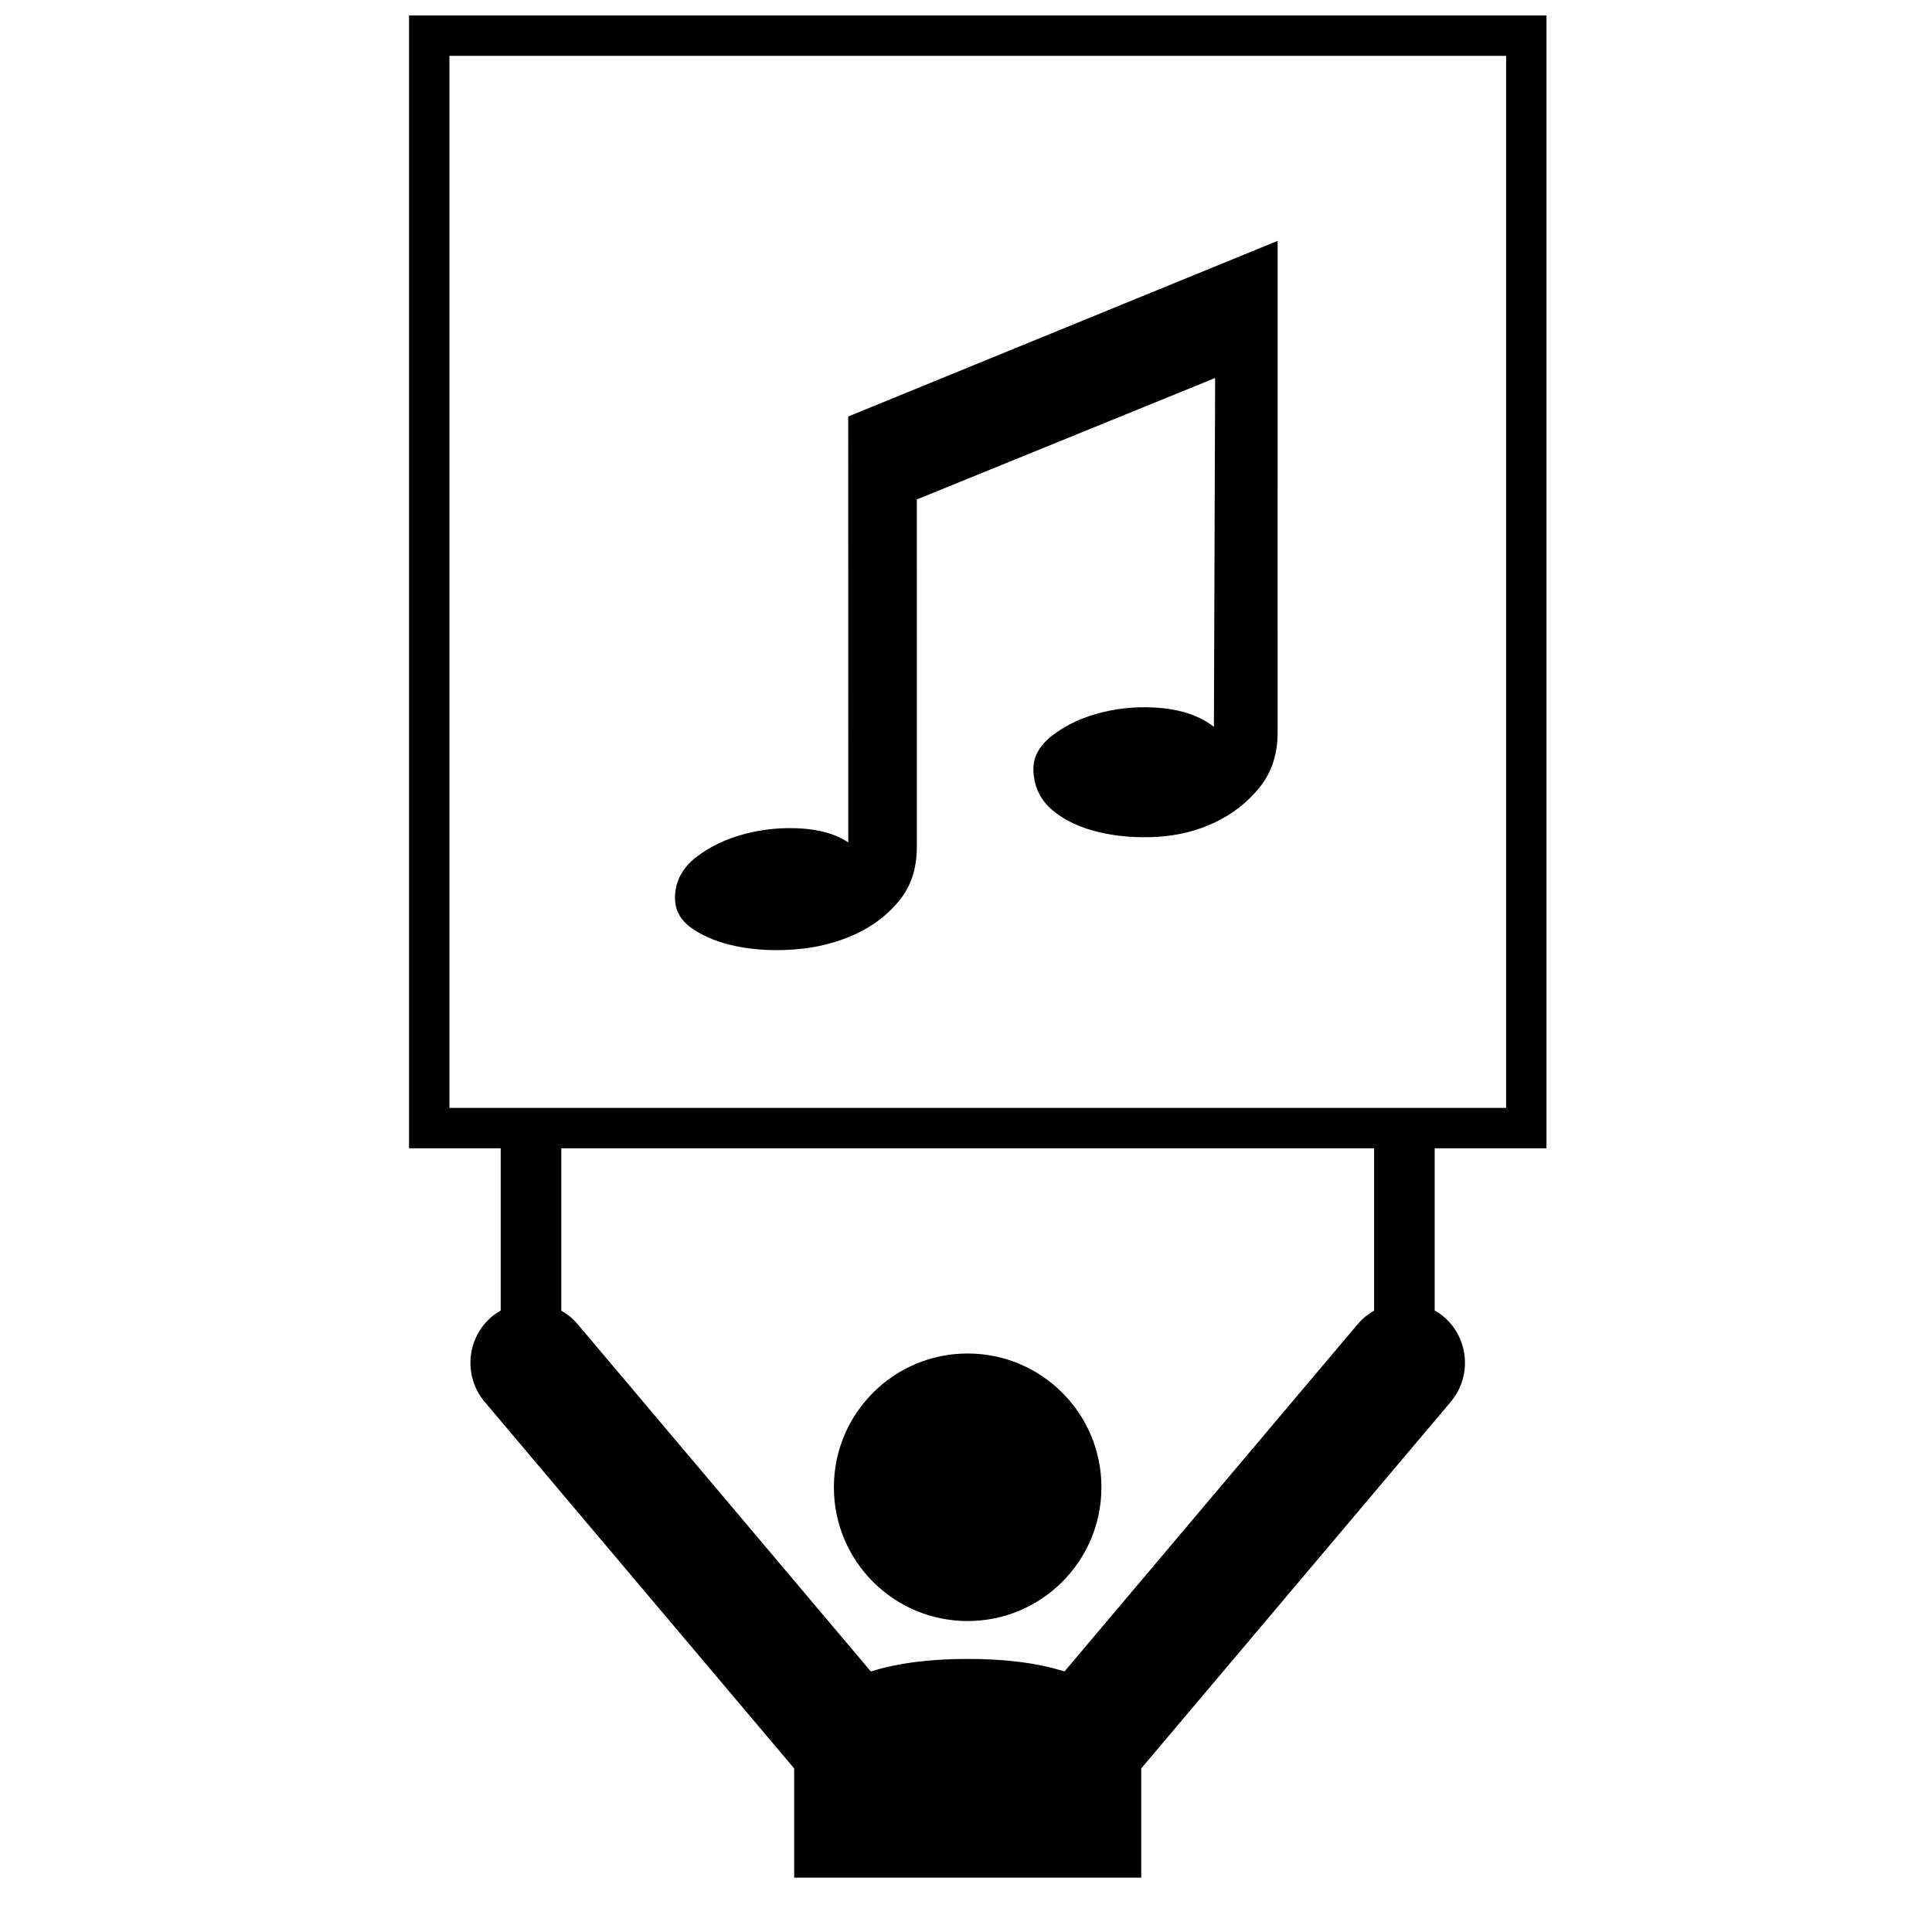 <?xml version="1.0" encoding="UTF-8"?>
<!-- Uploaded to: SVG Repo, www.svgrepo.com, Generator: SVG Repo Mixer Tools -->
<svg width="800px" height="800px" version="1.1" viewBox="144 144 512 512" xmlns="http://www.w3.org/2000/svg">
 <defs>
  <clipPath id="a">
   <path d="m252 148.09h302v493.91h-302z"/>
  </clipPath>
 </defs>
 <path d="m435.89 538.14c0 19.582-15.875 35.453-35.453 35.453s-35.449-15.871-35.449-35.453c0-19.578 15.871-35.449 35.449-35.449s35.453 15.871 35.453 35.449"/>
 <g clip-path="url(#a)">
  <path d="m553.84 448.3v-300.21h-301.44v300.21h24.293v42.996c-0.797 0.473-1.594 0.984-2.328 1.609-6.773 5.695-7.629 15.844-1.91 22.617l82.012 97.141v28.938h91.969v-28.938l82.012-97.141c5.715-6.773 4.859-16.91-1.898-22.629-0.75-0.617-1.523-1.141-2.344-1.602v-42.988zm-45.691 43.023c-1.559 0.898-3.008 2.039-4.238 3.469l-77.809 92.172c-7.324-2.348-16.164-3.344-25.664-3.332-9.492 0-18.32 0.996-25.648 3.332l-77.805-92.16c-1.227-1.449-2.68-2.562-4.238-3.469v-43.027h215.4zm-245.05-53.723v-278.8h280.04v278.8h-280.04z"/>
 </g>
 <path d="m368.8 367.23c-3.188-2.117-7.336-3.34-12.43-3.676-5.106-0.316-10.102 0.156-14.988 1.445-4.894 1.277-9.141 3.301-12.75 6.051-3.617 2.766-5.527 6.168-5.734 10.211-0.219 3.613 1.273 6.523 4.457 8.754 3.199 2.227 7.164 3.82 11.949 4.785 4.785 0.965 9.941 1.23 15.465 0.797 5.531-0.43 10.676-1.695 15.465-3.824 4.789-2.129 8.77-5.109 11.953-8.941 3.188-3.82 4.785-8.598 4.785-14.355l-0.004-92.113 79.055-32.188-0.32 92.438c-3.617-2.777-8.188-4.414-13.711-4.961-5.527-0.52-10.836-0.145-15.941 1.125-5.098 1.262-9.477 3.297-13.078 6.062-3.606 2.773-5.312 5.934-5.098 9.551 0.207 4.269 1.922 7.707 5.098 10.371 3.207 2.66 7.231 4.57 12.129 5.734 4.879 1.172 10.098 1.594 15.613 1.273 5.516-0.332 10.617-1.609 15.293-3.844 4.668-2.227 8.605-5.305 11.781-9.234 3.188-3.934 4.793-8.777 4.793-14.508l0.008-130.35-113.8 46.543z"/>
</svg>